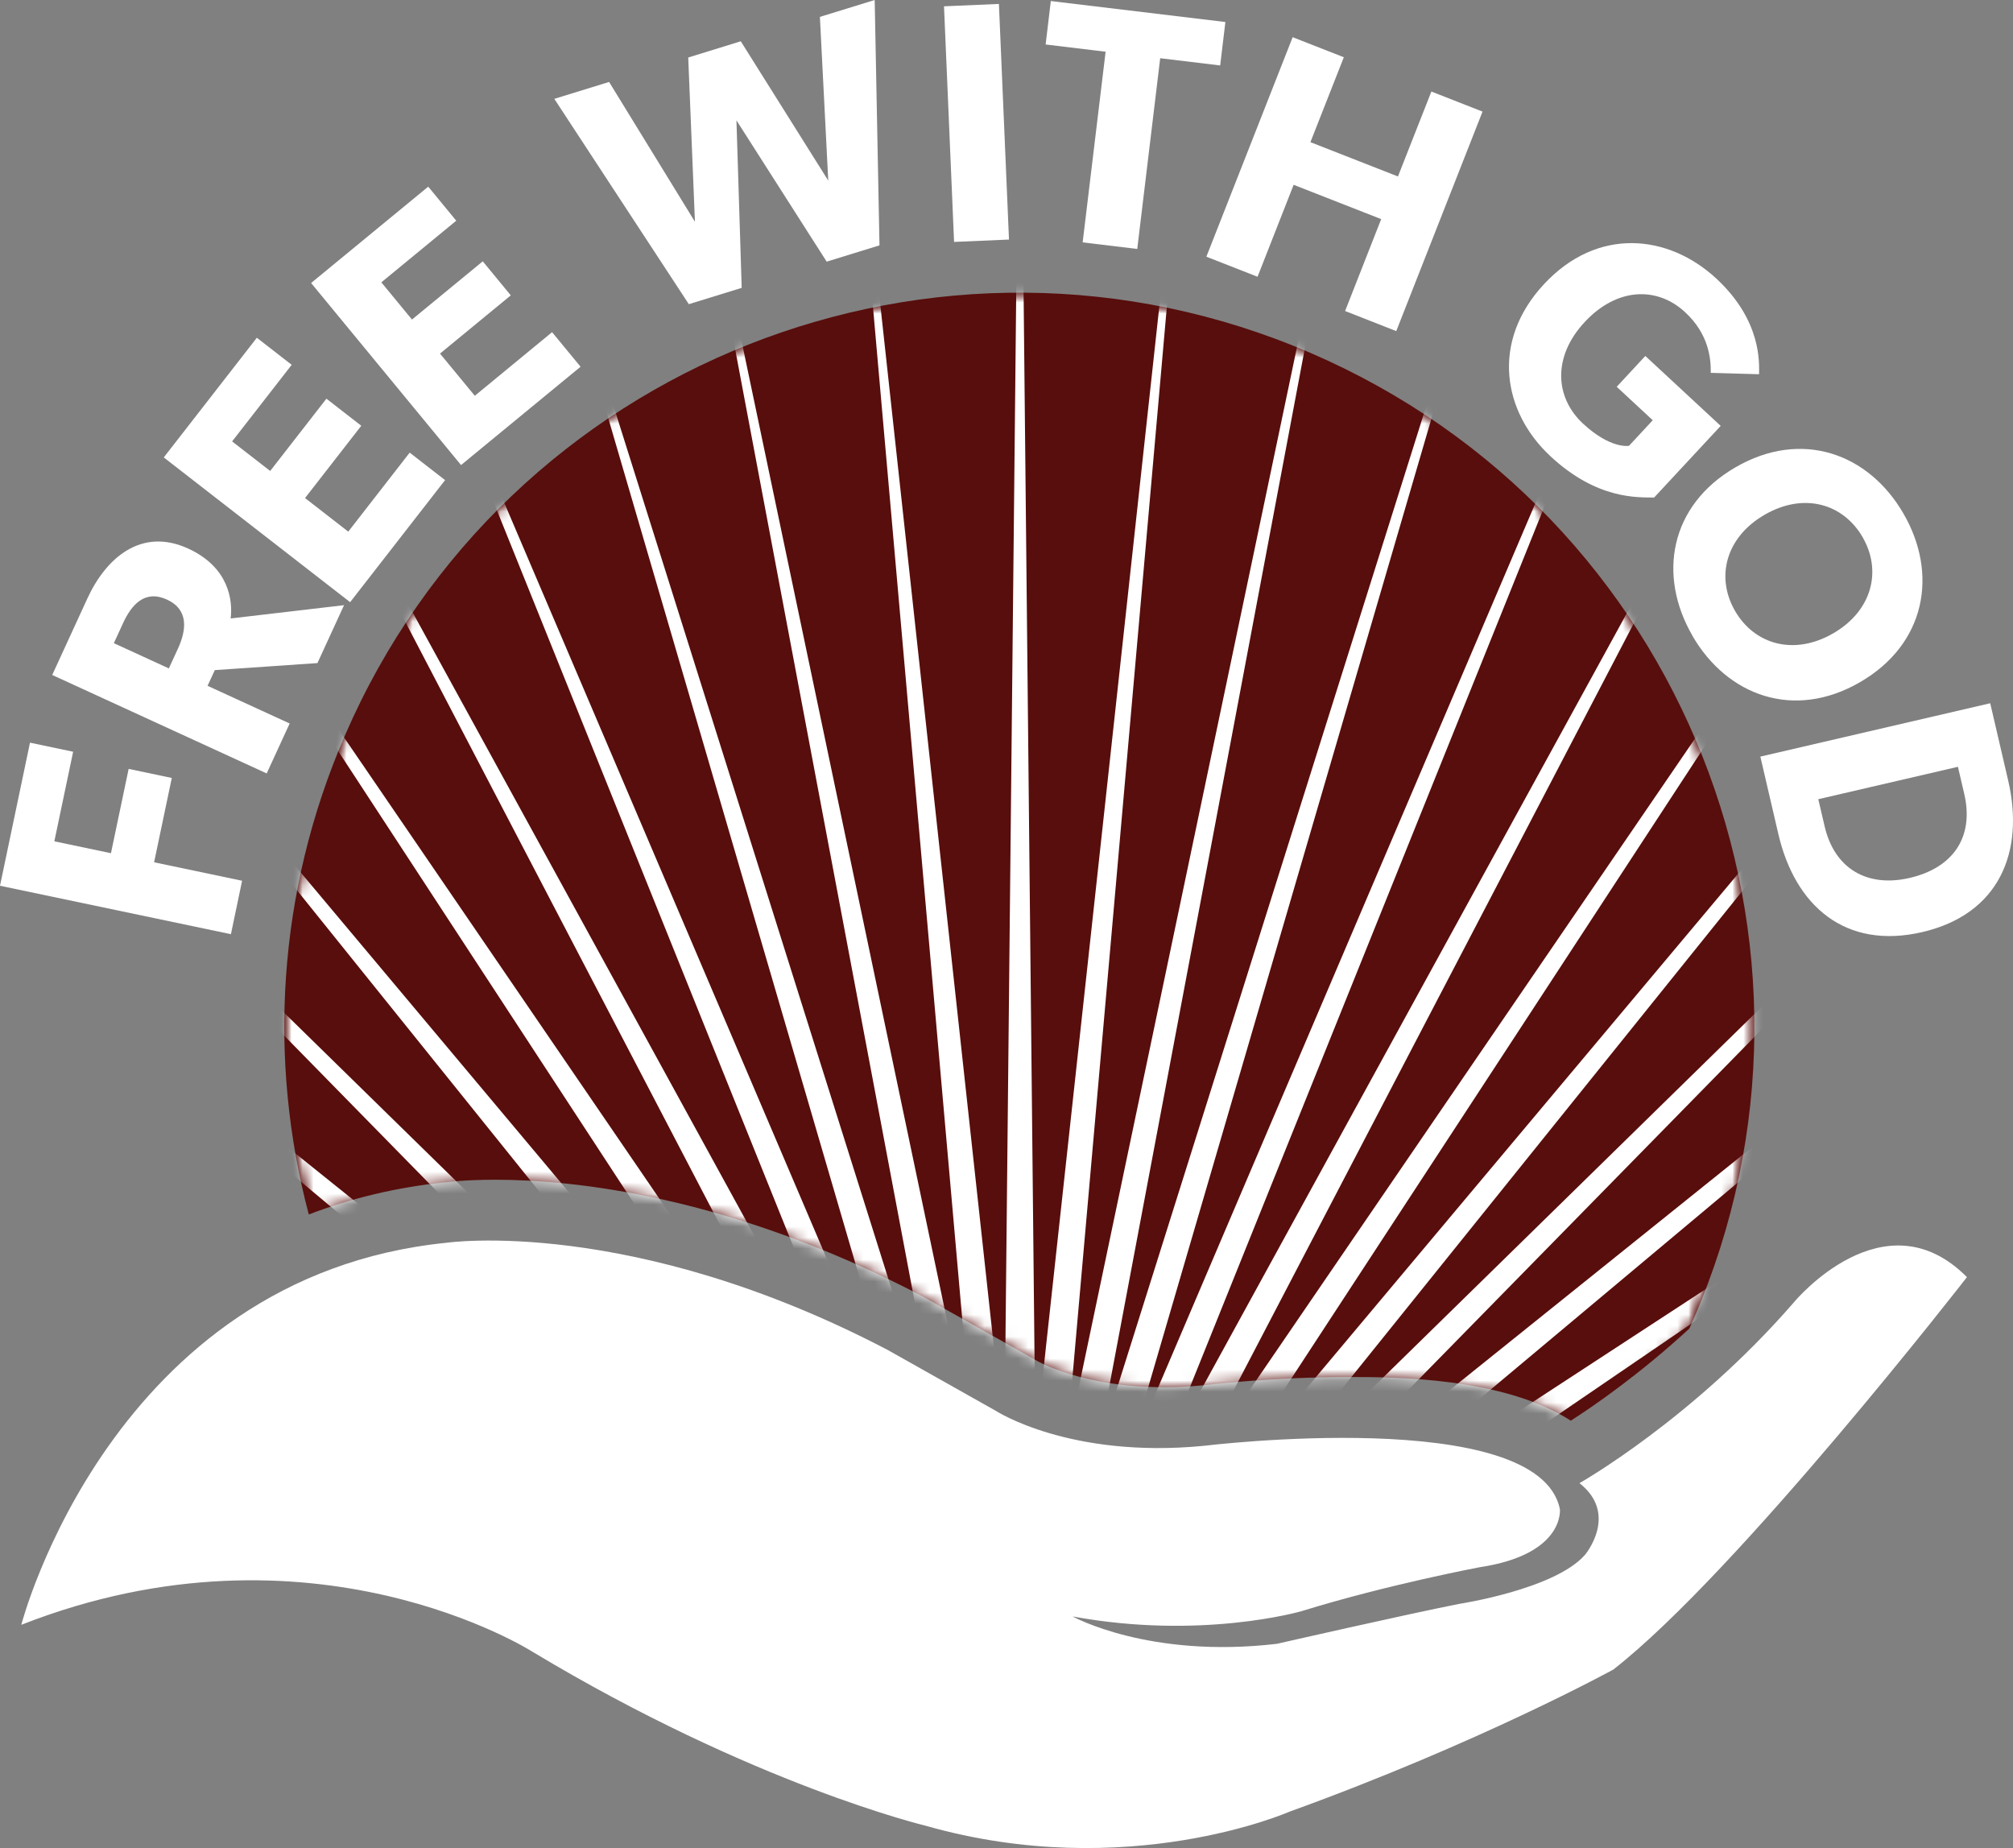 <?xml version="1.0" encoding="UTF-8"?>
<svg xmlns="http://www.w3.org/2000/svg" width="183" height="168" viewBox="0 0 183 168" fill="none">
  <rect x="0" y="0" width="183" height="168" fill="#808080" stroke="none"/>
  <path d="M40.587 107.472C40.646 107.46 42.261 107.245 45.029 107.245C51.965 107.245 66.225 108.619 83.822 117.82L93.963 123.525L94.112 123.621C94.214 123.681 98.267 126.106 105.843 126.106C107.009 126.106 108.217 126.047 109.425 125.927C109.538 125.909 115.607 125.18 122.639 125.18C126.686 125.18 136.63 125.18 142.8 129.148C144.881 127.815 149.031 124.959 153.569 120.783C153.706 120.472 153.85 120.168 153.987 119.851C168.63 86.017 153.049 46.733 119.183 32.102C85.317 17.476 45.992 33.04 31.349 66.874C25.16 81.165 24.371 96.436 28.072 110.405C31.809 108.965 35.965 107.932 40.581 107.466L40.587 107.472Z" fill="#580E0C"></path>
  <path d="M143.584 134.829C143.584 134.829 153.904 128.998 163.141 118.321C163.141 118.321 171.291 108.517 178.813 116.099C178.813 116.099 157.952 142.973 146.663 151.773C146.663 151.773 134.531 158.435 117.215 164.696C117.215 164.696 102.465 171.185 84.169 165.975C84.169 165.975 68.479 162.235 48.389 150.142C48.389 150.142 28.329 137.345 1.937 147.705C1.937 147.705 10.111 116.051 40.593 112.974C40.593 112.974 57.4 110.53 80.701 122.719L90.537 128.257C90.537 128.257 97.227 132.613 109.413 131.436C109.413 131.436 139.865 127.702 141.808 137.189C141.808 137.189 142.292 141.3 134.513 142.471C134.513 142.471 126.148 144.042 118.31 146.468C118.31 146.468 109.227 149.103 97.514 146.946C97.514 146.946 104.456 150.805 116.091 149.431C116.091 149.431 127.565 146.814 132.636 145.805C132.636 145.805 141.335 144.49 144.092 141.342C144.092 141.342 147.195 137.661 143.59 134.829H143.584Z" fill="white"></path>
  <path d="M4.945 76.481L10.087 77.562L11.695 69.897L15.618 70.722L14.009 78.387L22.009 80.066L20.993 84.923L0 80.52L2.727 67.513L6.649 68.338L4.939 76.487L4.945 76.481Z" fill="white"></path>
  <path d="M28.855 60.278L19.528 60.917L18.87 62.345L26.332 65.769L24.245 70.309L4.747 61.359L7.94 54.411C9.638 50.713 12.849 47.91 17.112 49.87C20.814 51.567 21.172 54.584 20.969 56.221L31.277 55.014L28.855 60.284V60.278ZM11.175 56.675L10.35 58.468L15.348 60.762L16.174 58.97C16.945 57.291 17.184 55.433 15.181 54.507C13.148 53.575 11.946 54.99 11.175 56.669V56.675Z" fill="white"></path>
  <path d="M31.827 54.739L14.888 41.583L23.349 30.704L26.518 33.165L21.101 40.126L24.562 42.814L29.675 36.242L32.843 38.704L27.731 45.276L31.66 48.329L37.244 41.147L40.461 43.645L31.827 54.745V54.739Z" fill="white"></path>
  <path d="M41.914 42.276L28.282 25.727L38.93 16.968L41.477 20.063L34.667 25.667L37.453 29.049L43.887 23.755L46.434 26.85L40.001 32.143L43.164 35.979L50.189 30.196L52.778 33.338L41.914 42.276Z" fill="white"></path>
  <path d="M79.959 22.303L75.152 23.785L66.949 10.94L67.427 26.169L62.62 27.651L50.392 8.986L55.373 7.45L63.176 20.158L62.566 5.228L67.343 3.752L75.296 16.418L74.536 1.535L79.517 0L79.953 22.303H79.959Z" fill="white"></path>
  <path d="M86.734 21.992L85.819 0.573L90.811 0.358L91.726 21.777L86.734 21.992Z" fill="white"></path>
  <path d="M105.472 5.299L103.386 22.631L98.423 22.034L100.51 4.702L95.057 4.044L95.529 0.095L111.398 2.001L110.925 5.95L105.472 5.293V5.299Z" fill="white"></path>
  <path d="M122.28 28.278L125.562 19.919L117.604 16.8L114.322 25.159L109.67 23.337L117.514 3.381L122.166 5.204L119.129 12.923L127.087 16.042L130.125 8.322L134.776 10.145L126.932 30.1L122.28 28.272V28.278Z" fill="white"></path>
  <path d="M140.947 41.47C136.63 37.461 135.494 31.068 140.361 25.834C145.228 20.601 151.667 21.282 156.032 25.326C160.17 29.168 159.925 33.01 159.913 34.02L155.524 33.894C155.548 32.556 155.321 30.351 153.192 28.38C150.681 26.049 147.028 26.091 144.062 29.276C141.102 32.46 141.377 36.153 143.907 38.507C146.436 40.855 148.092 40.526 148.092 40.526L150.25 38.202L146.974 35.161L149.575 32.359L156.427 38.716L150.376 45.228C148.929 45.198 145.234 45.461 140.941 41.47H140.947Z" fill="white"></path>
  <path d="M153.862 57.793C150.687 52.326 151.775 45.957 157.772 42.48C163.769 39.002 169.868 41.207 173.037 46.68C176.212 52.147 175.094 58.533 169.097 62.011C163.1 65.488 157.031 63.265 153.856 57.798L153.862 57.793ZM169.33 48.831C167.548 45.766 163.972 44.738 160.421 46.793C156.869 48.849 155.96 52.481 157.736 55.546C159.518 58.611 163.123 59.627 166.669 57.566C170.191 55.522 171.106 51.896 169.324 48.825L169.33 48.831Z" fill="white"></path>
  <path d="M161.665 75.806L160.032 68.78L180.929 63.929L182.562 70.955C184.075 77.473 181.719 83.113 174.753 84.732C167.757 86.358 163.183 82.355 161.665 75.806ZM178.568 72.168L177.994 69.706L165.3 72.652L165.874 75.113C166.765 78.955 169.73 80.706 173.605 79.809C177.545 78.895 179.483 76.105 178.568 72.168Z" fill="white"></path>
  <mask id="mask0_485_934" style="mask-type:luminance" maskUnits="userSpaceOnUse" x="25" y="26" width="135" height="104">
    <path d="M40.587 107.472C40.646 107.46 42.261 107.245 45.029 107.245C51.965 107.245 66.225 108.619 83.822 117.82L93.963 123.525L94.112 123.621C94.214 123.681 98.267 126.106 105.843 126.106C107.009 126.106 108.217 126.047 109.425 125.927C109.538 125.909 115.607 125.18 122.639 125.18C126.686 125.18 136.63 125.18 142.8 129.148C144.881 127.815 149.031 124.959 153.569 120.783C153.706 120.472 153.85 120.168 153.987 119.851C168.63 86.017 153.049 46.733 119.183 32.102C85.317 17.476 45.992 33.04 31.349 66.874C25.16 81.165 24.371 96.436 28.072 110.405C31.809 108.965 35.965 107.932 40.581 107.466L40.587 107.472Z" fill="white"></path>
  </mask>
  <g mask="url(#mask0_485_934)">
    <mask id="mask1_485_934" style="mask-type:luminance" maskUnits="userSpaceOnUse" x="25" y="26" width="135" height="134">
      <path d="M92.719 159.917C129.614 159.917 159.524 130.035 159.524 93.174C159.524 56.313 129.614 26.432 92.719 26.432C55.823 26.432 25.914 56.313 25.914 93.174C25.914 130.035 55.823 159.917 92.719 159.917Z" fill="white"></path>
    </mask>
    <g mask="url(#mask1_485_934)">
      <path d="M91.021 160.096L76.438 -5.246L94.417 159.762L91.021 160.096Z" fill="white"></path>
      <path d="M91.403 158.847L198.096 31.629L94.04 161.01L91.403 158.847Z" fill="white"></path>
      <path d="M91.637 161.249L-35.678 54.638L93.801 158.614L91.637 161.249Z" fill="white"></path>
      <path d="M91.218 160.735L14.422 13.55L94.226 159.128L91.218 160.735Z" fill="white"></path>
      <path d="M91.918 158.429L239.208 81.691L93.526 161.434L91.918 158.429Z" fill="white"></path>
      <path d="M91.087 159.433L140.935 1.099L94.351 160.424L91.087 159.433Z" fill="white"></path>
      <path d="M92.223 161.56L-66.231 111.75L93.215 158.298L92.223 161.56Z" fill="white"></path>
      <path d="M91.087 160.424L44.503 1.099L94.351 159.433L91.087 160.424Z" fill="white"></path>
      <path d="M92.223 158.298L251.669 111.75L93.215 161.56L92.223 158.298Z" fill="white"></path>
      <path d="M91.218 159.128L171.022 13.55L94.226 160.735L91.218 159.128Z" fill="white"></path>
      <path d="M91.918 161.434L-53.771 81.691L93.526 158.429L91.918 161.434Z" fill="white"></path>
      <path d="M91.403 161.01L-12.652 31.629L94.04 158.847L91.403 161.01Z" fill="white"></path>
      <path d="M91.637 158.614L221.115 54.638L93.801 161.249L91.637 158.614Z" fill="white"></path>
      <path d="M91.021 159.762L109 -5.246L94.417 160.096L91.021 159.762Z" fill="white"></path>
      <path d="M91.015 159.929L92.719 -6.046L94.423 159.929H91.015Z" fill="white"></path>
      <path d="M91.517 158.728L210.173 42.569L93.927 161.136L91.517 158.728Z" fill="white"></path>
      <path d="M91.517 161.136L-24.73 42.569L93.927 158.728L91.517 161.136Z" fill="white"></path>
      <path d="M91.146 160.58L29.154 6.59L94.297 159.277L91.146 160.58Z" fill="white"></path>
      <path d="M92.067 158.358L246.18 96.413L93.371 161.506L92.067 158.358Z" fill="white"></path>
      <path d="M91.146 159.277L156.283 6.59L94.297 160.58L91.146 159.277Z" fill="white"></path>
      <path d="M92.067 161.506L-60.736 96.413L93.371 158.358L92.067 161.506Z" fill="white"></path>
      <path d="M91.051 160.263L60.312 -2.856L94.393 159.6L91.051 160.263Z" fill="white"></path>
      <path d="M92.39 158.256L255.633 127.546L93.054 161.602L92.39 158.256Z" fill="white"></path>
      <path d="M91.302 158.985L185.001 21.927L94.136 160.879L91.302 158.985Z" fill="white"></path>
      <path d="M91.774 161.345L-45.388 67.716L93.669 158.513L91.774 161.345Z" fill="white"></path>
      <path d="M91.302 160.879L0.436 21.927L94.136 158.985L91.302 160.879Z" fill="white"></path>
      <path d="M91.774 158.513L230.832 67.716L93.67 161.345L91.774 158.513Z" fill="white"></path>
      <path d="M91.045 159.6L125.126 -2.856L94.393 160.263L91.045 159.6Z" fill="white"></path>
      <path d="M92.39 161.602L-70.189 127.546L93.054 158.262L92.39 161.602Z" fill="white"></path>
    </g>
  </g>
</svg>

